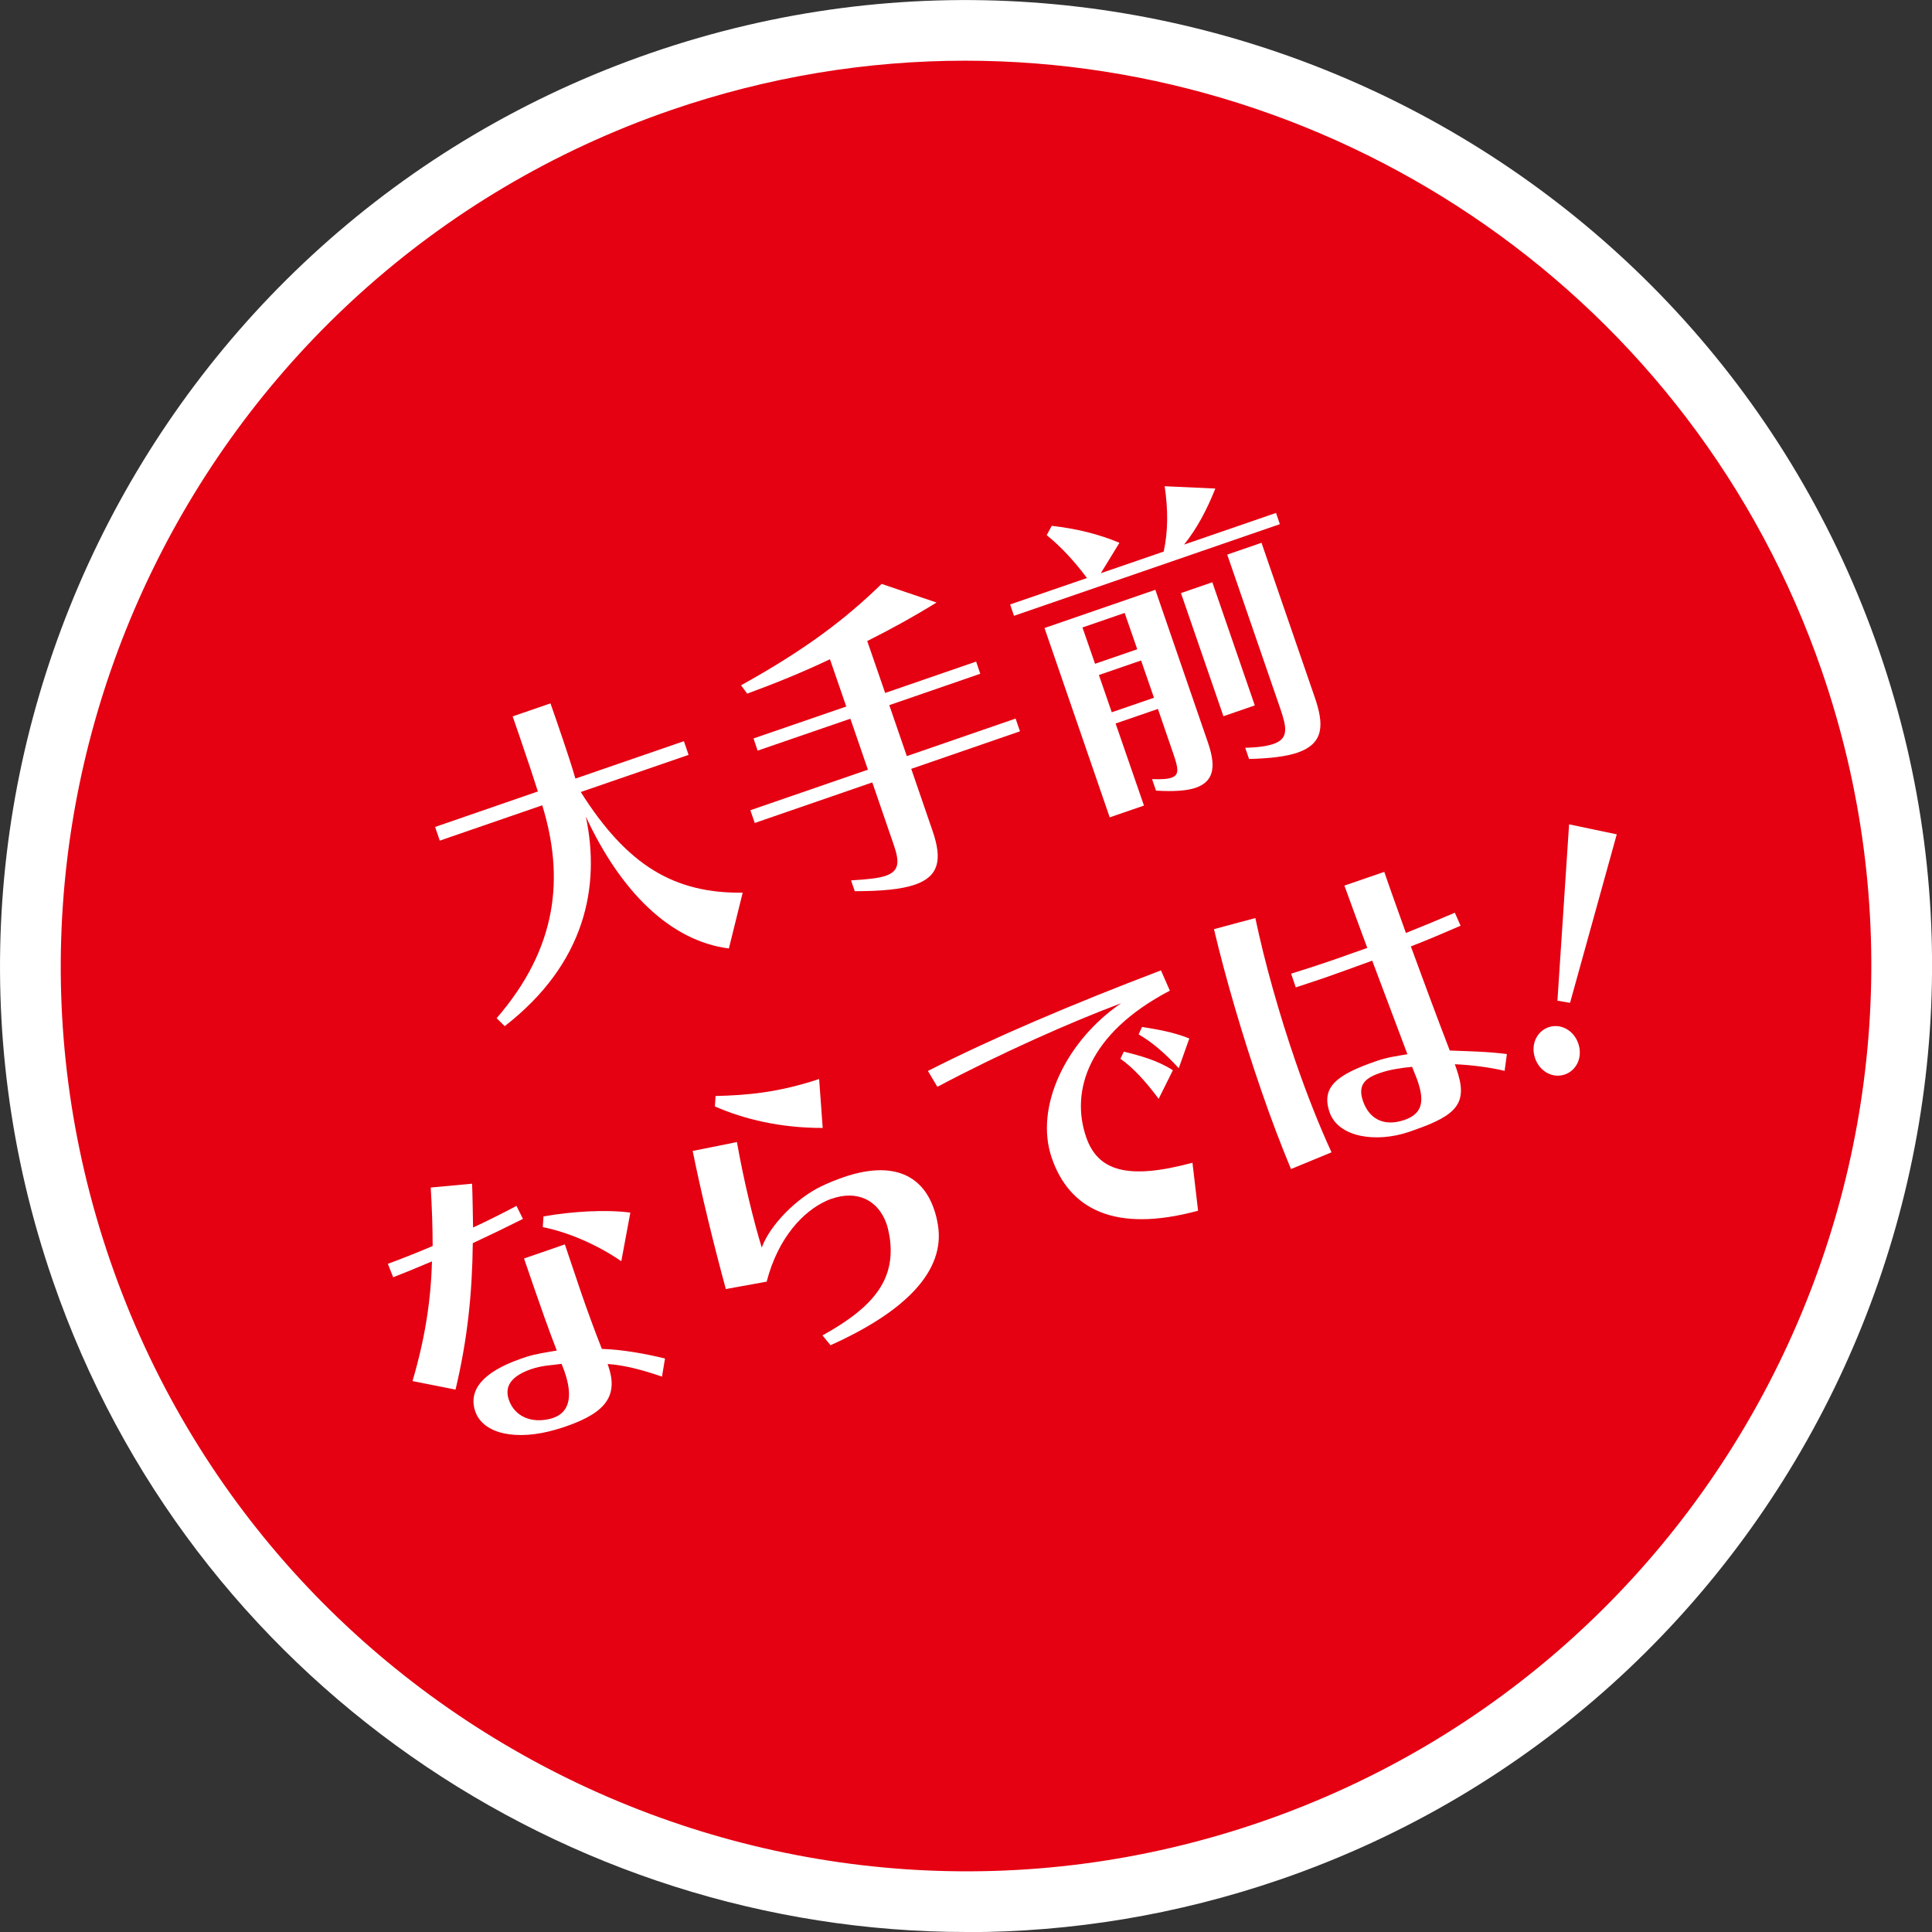 <?xml version="1.0" encoding="UTF-8"?><svg xmlns="http://www.w3.org/2000/svg" viewBox="0 0 141.02 141.02"><rect x="0" y="0" width="141.02" height="141.02" fill="#333333" stroke="none"/><defs><style>.d{fill:#fff;}.e{fill:#e50012;}</style></defs><g id="a"/><g id="b"><g id="c"><g><g><circle class="e" cx="70.51" cy="70.51" r="68.29"/><path class="d" d="M70.57,141.02c-29.26,0-56.66-18.36-66.71-47.53C-8.82,56.74,10.78,16.53,47.53,3.86s76.96,6.92,89.64,43.67c12.67,36.75-6.92,76.96-43.67,89.64-7.58,2.61-15.32,3.86-22.92,3.86Zm-.12-136.59c-7.13,0-14.37,1.16-21.48,3.61C14.53,19.92-3.83,57.6,8.05,92.05s49.55,52.8,84,40.93c34.44-11.88,52.8-49.56,40.93-84C123.55,21.64,97.87,4.43,70.45,4.43Z"/></g><g><path class="d" d="M53.2,69.23c-4.24-.54-7.88-4.11-10.44-9.63,1.08,5.09-.02,10.72-5.92,15.3l-.59-.58c4.47-5.17,4.94-10.31,3.33-15.54l-7.48,2.58-.34-1,7.5-2.59c-.22-.71-.68-2.1-1.34-4.03l-.5-1.45,2.76-.95,.48,1.38c.67,1.95,1.14,3.39,1.34,4.11l7.92-2.73,.34,1-7.87,2.71c3.4,5.38,6.82,7.4,11.82,7.35l-1.01,4.08Z"/><path class="d" d="M66.51,56.11l1.56,4.54c.73,2.11,.45,3.32-1.28,3.92-.99,.34-2.42,.48-4.4,.48l-.27-.79c1.16-.07,1.98-.15,2.52-.33,1.01-.35,1.03-1.01,.59-2.28l-1.56-4.54-8.58,2.96-.32-.93,8.58-2.96-1.28-3.72-6.77,2.33-.3-.89,6.77-2.33-1.19-3.45c-1.91,.91-3.94,1.74-6.04,2.51l-.45-.61c4.6-2.55,7.55-4.76,10.26-7.4l4.01,1.36c-1.79,1.1-3.42,1.99-5.06,2.81l1.31,3.79,6.64-2.29,.3,.89-6.64,2.29,1.28,3.72,7.94-2.74,.32,.93-7.94,2.74Z"/><path class="d" d="M74.01,44.94l-.28-.82,5.61-1.93c-.94-1.25-1.9-2.29-2.94-3.13l.37-.68c1.81,.21,3.42,.6,4.94,1.24l-1.36,2.22,4.59-1.58c.32-1.46,.33-3.03,.07-4.77l3.7,.17c-.66,1.65-1.36,2.93-2.28,4.09l6.71-2.31,.28,.82-19.41,6.69Zm10.5,6.81l-3.08,1.06,2.07,5.99-2.5,.86-4.76-13.82,8.09-2.79,3.83,11.12c.54,1.57,.59,2.82-.88,3.33-.65,.22-1.59,.29-2.9,.21l-.29-.84c.68,.02,1.13,0,1.43-.11,.58-.2,.48-.7,.13-1.72l-1.13-3.29Zm-2.42-7.01l-3.08,1.06,.92,2.65,3.08-1.06-.92-2.65Zm1.2,3.47l-3.08,1.06,.94,2.72,3.08-1.06-.94-2.72Zm6.01,4.07l-3.1-8.99,2.29-.79,3.1,8.99-2.29,.79Zm.28-11.8l2.5-.86,3.87,11.23c.7,2.02,.72,3.41-1.25,4.09-.8,.27-1.95,.42-3.53,.46l-.28-.82c.94-.02,1.6-.12,2.07-.28,1.12-.39,.96-1.2,.49-2.58l-3.87-11.23Z"/><path class="d" d="M30.11,100.81c.91-3.11,1.34-5.84,1.42-8.74-1.01,.43-1.98,.83-2.83,1.16l-.39-.98c.92-.34,2.05-.78,3.27-1.3,0-1.34-.05-2.75-.14-4.27l3.02-.28c.04,1.1,.05,2.17,.07,3.2,1.1-.51,2.19-1.06,3.17-1.58l.47,.95c-1.15,.58-2.41,1.19-3.66,1.77-.04,3.67-.39,7.04-1.26,10.69l-3.13-.62Zm18.2-.33c-1.32-.46-2.73-.84-3.96-.92l.04,.11c.74,2.13-.08,3.4-3.01,4.42-.26,.09-.54,.19-.85,.27-2.79,.81-5.26,.34-5.84-1.34-.52-1.52,.51-2.87,3.35-3.85l.41-.14c.7-.22,1.44-.32,2.19-.45-.66-1.7-1.18-3.22-1.68-4.65l-.71-2.07,2.98-1.03c.37,1.07,.75,2.25,1.19,3.53,.44,1.27,.94,2.65,1.51,4.1,1.51,.04,3.26,.37,4.61,.7l-.22,1.32Zm-7.92,3.01c1.21-.42,1.42-1.63,.82-3.36l-.03-.09q-.09-.25-.19-.49c-.64,.1-1.39,.1-2.23,.39-1.29,.45-1.99,1.15-1.62,2.23,.41,1.2,1.63,1.77,3.1,1.37l.15-.05Zm4.96-11.43c-1.84-1.27-4-2.15-5.73-2.49l.05-.78c2-.36,4.53-.52,6.34-.28l-.66,3.55Z"/><path class="d" d="M60.04,97.47c3.91-2.16,5.35-4.21,4.89-7.22-.06-.31-.12-.62-.21-.89-.61-1.77-2.15-2.51-4.02-1.86-.13,.04-.26,.09-.4,.16-1.65,.75-3.5,2.65-4.34,5.89l-2.98,.54c-.91-3.34-1.82-7.09-2.42-10.08l3.23-.65c.5,2.85,1.22,5.77,1.81,7.7,.64-1.72,2.61-3.64,4.35-4.47,.56-.27,1.09-.48,1.61-.66,3.34-1.15,5.69-.36,6.61,2.32,.12,.34,.21,.69,.28,1.1,.61,3.45-2.46,6.43-7.83,8.84l-.58-.71Zm.02-15.14c-3.06,.01-5.74-.63-7.88-1.57l.05-.76c2.32-.06,4.53-.24,7.56-1.24l.26,3.56Z"/><path class="d" d="M87.46,88.37c-6.16,1.67-9.42-.16-10.69-3.85-1.29-3.74,1.07-8.57,5.06-11.29-3.59,1.34-8.76,3.63-13.41,6.1l-.69-1.16c4.68-2.38,10.49-4.86,17.01-7.34l.65,1.48c-5.99,3.13-7.26,7.35-6.11,10.69,.84,2.43,2.95,3.17,7.76,1.87l.41,3.51Zm-2.89-8.17c-.98-1.31-1.91-2.31-2.79-2.92l.25-.52c1.29,.32,2.5,.66,3.58,1.36l-1.04,2.09Zm1.47-2.23c-1.01-1.1-1.96-1.91-2.93-2.47l.25-.54c1.1,.18,2.22,.35,3.45,.84l-.77,2.17Z"/><path class="d" d="M94.23,85.33c-.7-1.69-1.46-3.66-2.18-5.77-1.33-3.86-2.58-8.1-3.44-11.74l3.02-.81c.68,3.24,1.73,6.97,2.93,10.46,.83,2.41,1.74,4.71,2.63,6.64l-2.96,1.22Zm15.58-7.17c-1.03-.25-2.44-.43-3.62-.48l.12,.34c.85,2.45,.12,3.36-3.13,4.48l-.37,.13c-2.36,.79-5.12,.4-5.76-1.44-.64-1.86,.53-2.75,3.44-3.75,.71-.25,1.4-.35,2.24-.49l-2.57-6.83c-1.16,.42-2.4,.88-3.5,1.26-.8,.28-1.52,.5-2.08,.69l-.34-1c.78-.24,1.87-.59,3.04-.99,.84-.29,1.7-.61,2.52-.89-.66-1.78-1.05-2.84-1.67-4.55l2.91-1c.6,1.75,.98,2.76,1.58,4.46,1.29-.52,2.46-1,3.57-1.48l.42,.95c-1.13,.49-2.31,1-3.63,1.51,.93,2.55,1.87,5.07,2.84,7.6,1.32,.05,2.87,.08,4.17,.26l-.17,1.25Zm-6.4,.56l-.34-.85c-.82,.08-1.6,.2-2.29,.43-.95,.33-1.74,.75-1.3,2.05,.45,1.32,1.53,1.91,3.02,1.4,1.25-.43,1.52-1.26,.98-2.83l-.07-.2Z"/><path class="d" d="M112.05,77.25c-.34-.98,.1-1.96,.98-2.27,.88-.3,1.83,.21,2.17,1.18,.34,.98-.1,1.96-.98,2.27-.88,.3-1.83-.21-2.17-1.18Zm1.63-4.22l.85-12.86,3.48,.73-3.41,12.3-.93-.16Z"/></g></g></g></g></svg>